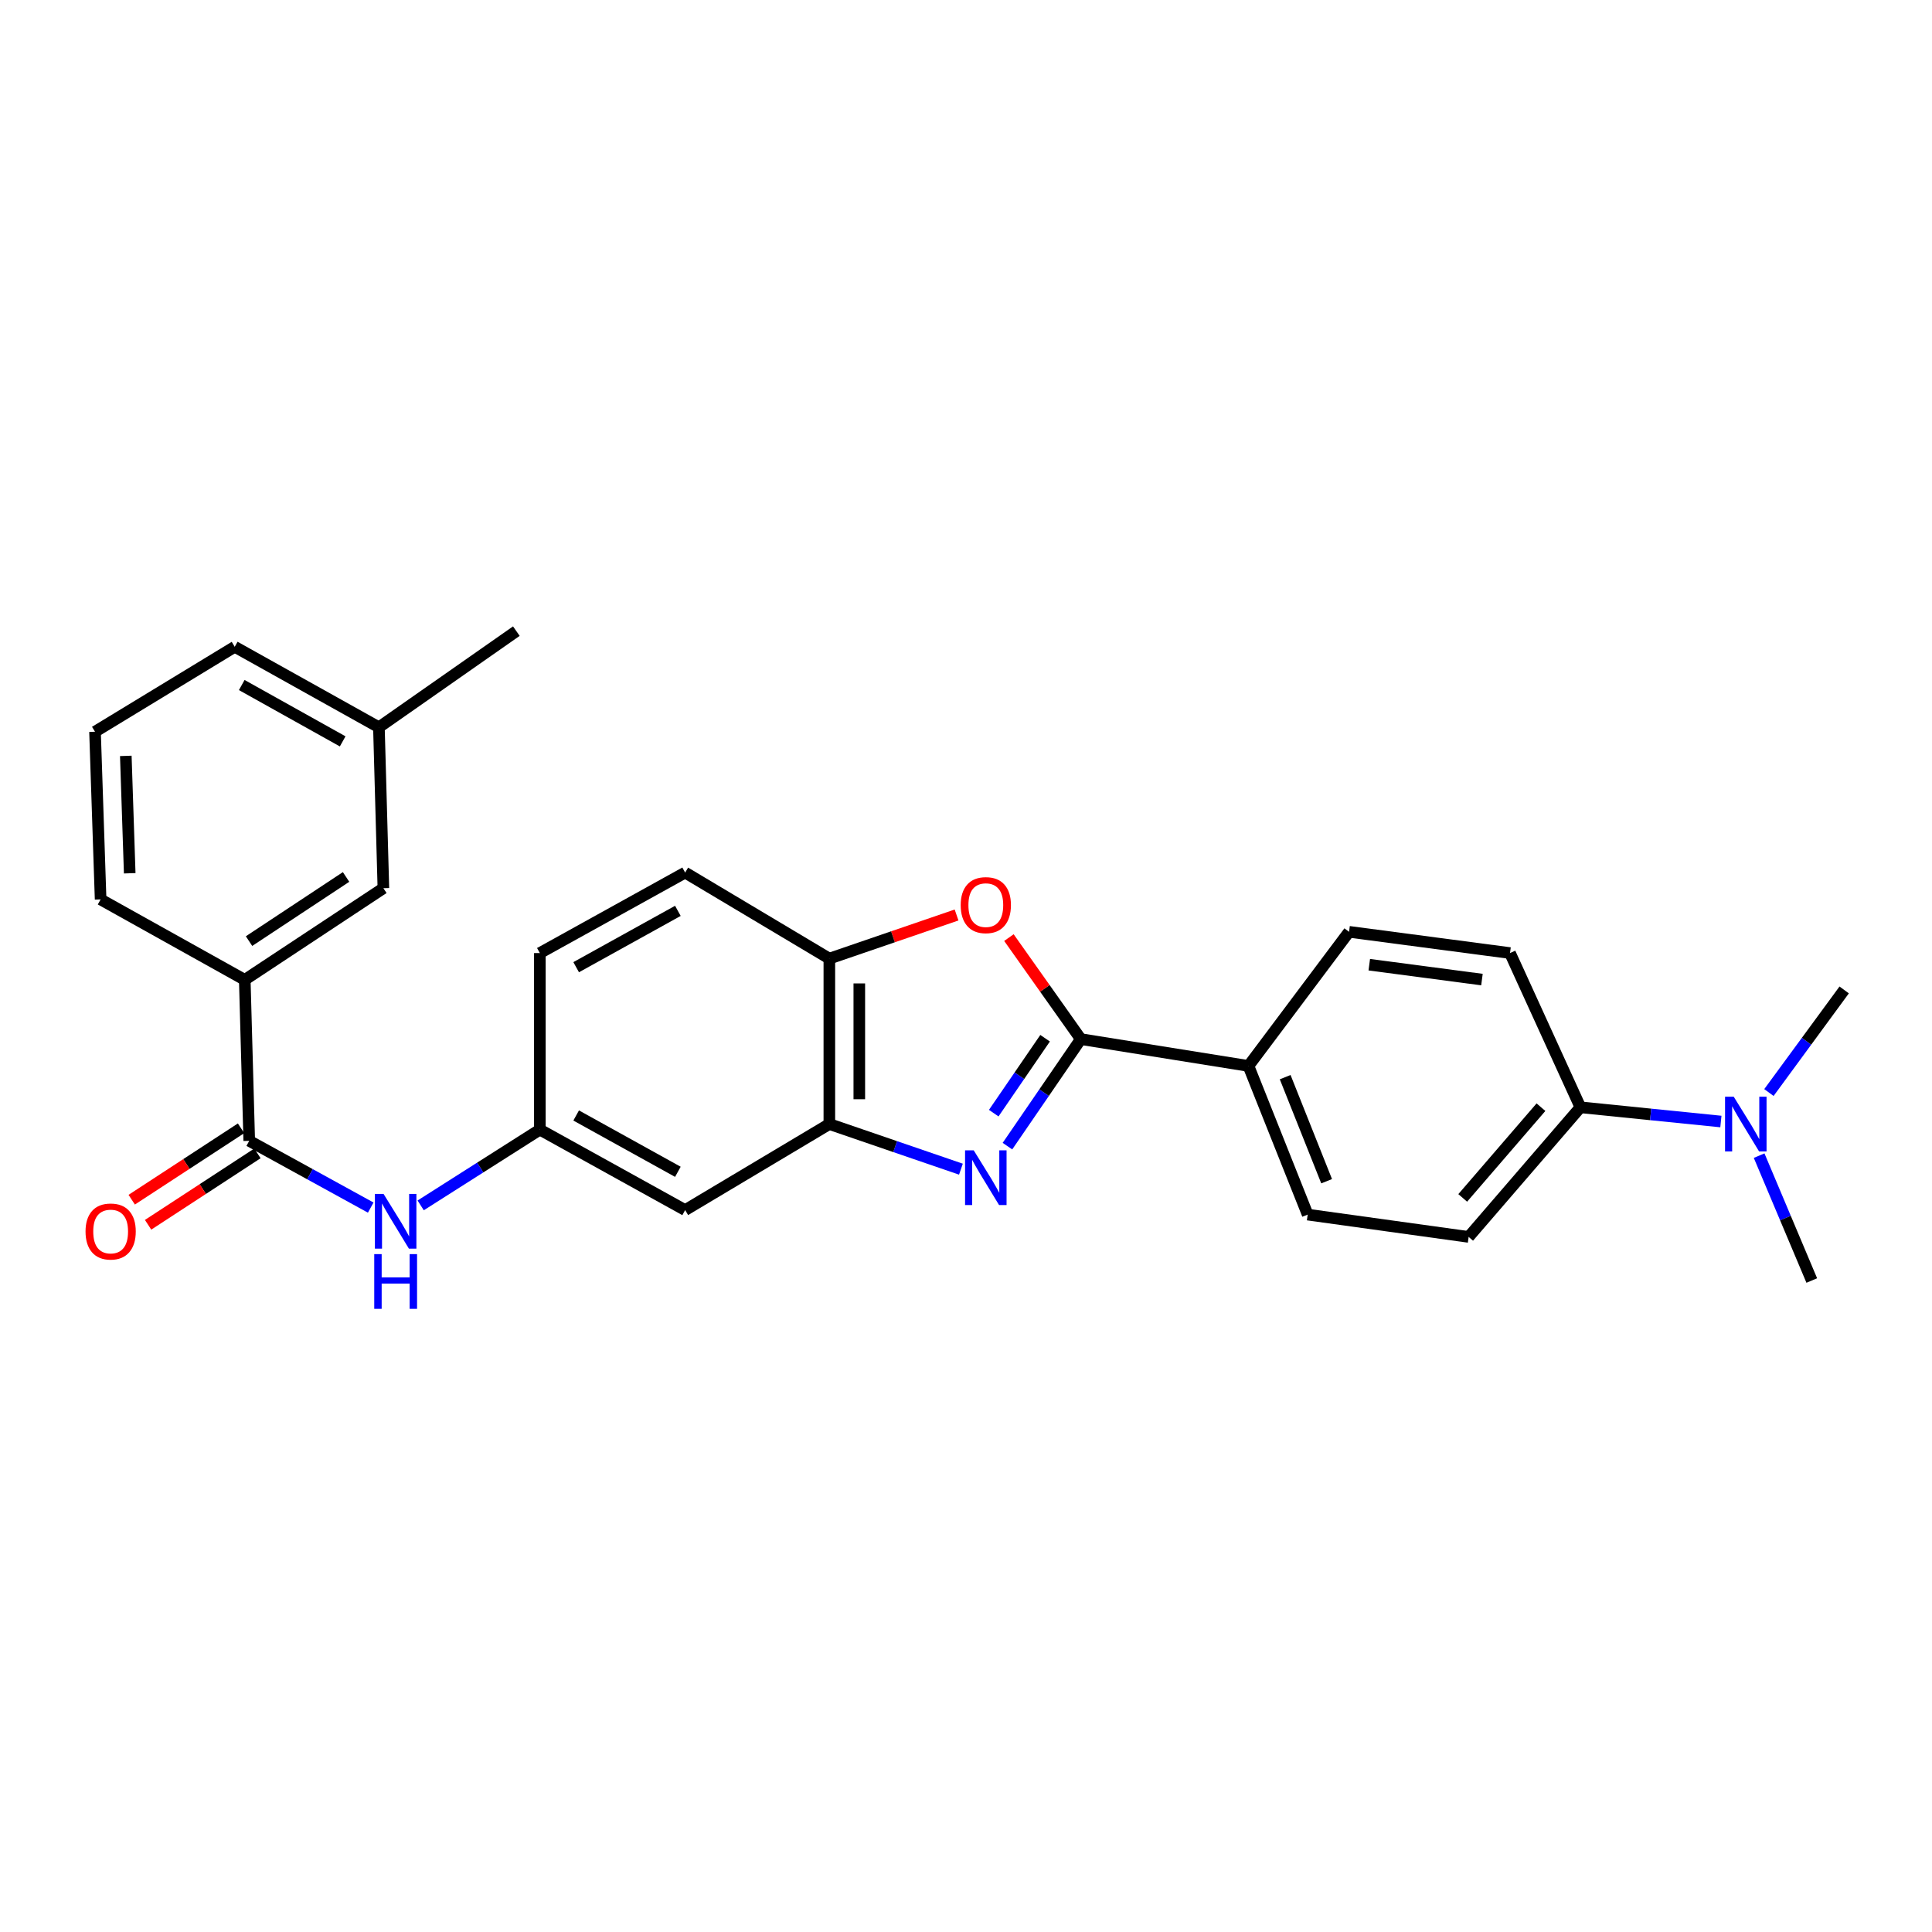 <?xml version='1.0' encoding='iso-8859-1'?>
<svg version='1.1' baseProfile='full'
              xmlns='http://www.w3.org/2000/svg'
                      xmlns:rdkit='http://www.rdkit.org/xml'
                      xmlns:xlink='http://www.w3.org/1999/xlink'
                  xml:space='preserve'
width='1000px' height='1000px' viewBox='0 0 1000 1000'>
<!-- END OF HEADER -->
<rect style='opacity:1.0;fill:#FFFFFF;stroke:none' width='1000' height='1000' x='0' y='0'> </rect>
<path class='bond-0' d='M 521.452,593.242 L 540.439,565.542' style='fill:none;fill-rule:evenodd;stroke:#0000FF;stroke-width:6px;stroke-linecap:butt;stroke-linejoin:miter;stroke-opacity:1' />
<path class='bond-0' d='M 540.439,565.542 L 559.427,537.842' style='fill:none;fill-rule:evenodd;stroke:#000000;stroke-width:6px;stroke-linecap:butt;stroke-linejoin:miter;stroke-opacity:1' />
<path class='bond-0' d='M 514.358,576.165 L 527.649,556.775' style='fill:none;fill-rule:evenodd;stroke:#0000FF;stroke-width:6px;stroke-linecap:butt;stroke-linejoin:miter;stroke-opacity:1' />
<path class='bond-0' d='M 527.649,556.775 L 540.941,537.385' style='fill:none;fill-rule:evenodd;stroke:#000000;stroke-width:6px;stroke-linecap:butt;stroke-linejoin:miter;stroke-opacity:1' />
<path class='bond-2' d='M 497.374,605.159 L 463.322,593.481' style='fill:none;fill-rule:evenodd;stroke:#0000FF;stroke-width:6px;stroke-linecap:butt;stroke-linejoin:miter;stroke-opacity:1' />
<path class='bond-2' d='M 463.322,593.481 L 429.269,581.802' style='fill:none;fill-rule:evenodd;stroke:#000000;stroke-width:6px;stroke-linecap:butt;stroke-linejoin:miter;stroke-opacity:1' />
<path class='bond-1' d='M 559.427,537.842 L 540.821,511.569' style='fill:none;fill-rule:evenodd;stroke:#000000;stroke-width:6px;stroke-linecap:butt;stroke-linejoin:miter;stroke-opacity:1' />
<path class='bond-1' d='M 540.821,511.569 L 522.214,485.295' style='fill:none;fill-rule:evenodd;stroke:#FF0000;stroke-width:6px;stroke-linecap:butt;stroke-linejoin:miter;stroke-opacity:1' />
<path class='bond-8' d='M 559.427,537.842 L 646.202,551.729' style='fill:none;fill-rule:evenodd;stroke:#000000;stroke-width:6px;stroke-linecap:butt;stroke-linejoin:miter;stroke-opacity:1' />
<path class='bond-27' d='M 495.115,473.599 L 462.192,484.886' style='fill:none;fill-rule:evenodd;stroke:#FF0000;stroke-width:6px;stroke-linecap:butt;stroke-linejoin:miter;stroke-opacity:1' />
<path class='bond-27' d='M 462.192,484.886 L 429.269,496.173' style='fill:none;fill-rule:evenodd;stroke:#000000;stroke-width:6px;stroke-linecap:butt;stroke-linejoin:miter;stroke-opacity:1' />
<path class='bond-4' d='M 429.269,581.802 L 429.269,496.173' style='fill:none;fill-rule:evenodd;stroke:#000000;stroke-width:6px;stroke-linecap:butt;stroke-linejoin:miter;stroke-opacity:1' />
<path class='bond-4' d='M 444.775,568.958 L 444.775,509.017' style='fill:none;fill-rule:evenodd;stroke:#000000;stroke-width:6px;stroke-linecap:butt;stroke-linejoin:miter;stroke-opacity:1' />
<path class='bond-6' d='M 429.269,581.802 L 354.632,626.34' style='fill:none;fill-rule:evenodd;stroke:#000000;stroke-width:6px;stroke-linecap:butt;stroke-linejoin:miter;stroke-opacity:1' />
<path class='bond-3' d='M 129.006,590.495 L 160.447,607.771' style='fill:none;fill-rule:evenodd;stroke:#000000;stroke-width:6px;stroke-linecap:butt;stroke-linejoin:miter;stroke-opacity:1' />
<path class='bond-3' d='M 160.447,607.771 L 191.887,625.048' style='fill:none;fill-rule:evenodd;stroke:#0000FF;stroke-width:6px;stroke-linecap:butt;stroke-linejoin:miter;stroke-opacity:1' />
<path class='bond-7' d='M 129.006,590.495 L 126.689,507.165' style='fill:none;fill-rule:evenodd;stroke:#000000;stroke-width:6px;stroke-linecap:butt;stroke-linejoin:miter;stroke-opacity:1' />
<path class='bond-11' d='M 124.767,584.003 L 96.471,602.482' style='fill:none;fill-rule:evenodd;stroke:#000000;stroke-width:6px;stroke-linecap:butt;stroke-linejoin:miter;stroke-opacity:1' />
<path class='bond-11' d='M 96.471,602.482 L 68.175,620.961' style='fill:none;fill-rule:evenodd;stroke:#FF0000;stroke-width:6px;stroke-linecap:butt;stroke-linejoin:miter;stroke-opacity:1' />
<path class='bond-11' d='M 133.245,596.986 L 104.949,615.465' style='fill:none;fill-rule:evenodd;stroke:#000000;stroke-width:6px;stroke-linecap:butt;stroke-linejoin:miter;stroke-opacity:1' />
<path class='bond-11' d='M 104.949,615.465 L 76.653,633.944' style='fill:none;fill-rule:evenodd;stroke:#FF0000;stroke-width:6px;stroke-linecap:butt;stroke-linejoin:miter;stroke-opacity:1' />
<path class='bond-14' d='M 429.269,496.173 L 354.632,451.644' style='fill:none;fill-rule:evenodd;stroke:#000000;stroke-width:6px;stroke-linecap:butt;stroke-linejoin:miter;stroke-opacity:1' />
<path class='bond-5' d='M 217.74,623.904 L 248.583,604.296' style='fill:none;fill-rule:evenodd;stroke:#0000FF;stroke-width:6px;stroke-linecap:butt;stroke-linejoin:miter;stroke-opacity:1' />
<path class='bond-5' d='M 248.583,604.296 L 279.426,584.688' style='fill:none;fill-rule:evenodd;stroke:#000000;stroke-width:6px;stroke-linecap:butt;stroke-linejoin:miter;stroke-opacity:1' />
<path class='bond-9' d='M 354.632,626.34 L 279.426,584.688' style='fill:none;fill-rule:evenodd;stroke:#000000;stroke-width:6px;stroke-linecap:butt;stroke-linejoin:miter;stroke-opacity:1' />
<path class='bond-9' d='M 350.864,606.527 L 298.22,577.371' style='fill:none;fill-rule:evenodd;stroke:#000000;stroke-width:6px;stroke-linecap:butt;stroke-linejoin:miter;stroke-opacity:1' />
<path class='bond-13' d='M 126.689,507.165 L 198.44,459.733' style='fill:none;fill-rule:evenodd;stroke:#000000;stroke-width:6px;stroke-linecap:butt;stroke-linejoin:miter;stroke-opacity:1' />
<path class='bond-13' d='M 128.9,487.115 L 179.126,453.913' style='fill:none;fill-rule:evenodd;stroke:#000000;stroke-width:6px;stroke-linecap:butt;stroke-linejoin:miter;stroke-opacity:1' />
<path class='bond-21' d='M 126.689,507.165 L 52.078,465.539' style='fill:none;fill-rule:evenodd;stroke:#000000;stroke-width:6px;stroke-linecap:butt;stroke-linejoin:miter;stroke-opacity:1' />
<path class='bond-15' d='M 646.202,551.729 L 698.269,482.304' style='fill:none;fill-rule:evenodd;stroke:#000000;stroke-width:6px;stroke-linecap:butt;stroke-linejoin:miter;stroke-opacity:1' />
<path class='bond-16' d='M 646.202,551.729 L 676.853,628.675' style='fill:none;fill-rule:evenodd;stroke:#000000;stroke-width:6px;stroke-linecap:butt;stroke-linejoin:miter;stroke-opacity:1' />
<path class='bond-16' d='M 665.205,557.532 L 686.661,611.394' style='fill:none;fill-rule:evenodd;stroke:#000000;stroke-width:6px;stroke-linecap:butt;stroke-linejoin:miter;stroke-opacity:1' />
<path class='bond-19' d='M 279.426,584.688 L 279.426,493.304' style='fill:none;fill-rule:evenodd;stroke:#000000;stroke-width:6px;stroke-linecap:butt;stroke-linejoin:miter;stroke-opacity:1' />
<path class='bond-10' d='M 818.021,573.136 L 760.165,640.227' style='fill:none;fill-rule:evenodd;stroke:#000000;stroke-width:6px;stroke-linecap:butt;stroke-linejoin:miter;stroke-opacity:1' />
<path class='bond-10' d='M 797.6,573.073 L 757.1,620.037' style='fill:none;fill-rule:evenodd;stroke:#000000;stroke-width:6px;stroke-linecap:butt;stroke-linejoin:miter;stroke-opacity:1' />
<path class='bond-12' d='M 818.021,573.136 L 854.377,576.817' style='fill:none;fill-rule:evenodd;stroke:#000000;stroke-width:6px;stroke-linecap:butt;stroke-linejoin:miter;stroke-opacity:1' />
<path class='bond-12' d='M 854.377,576.817 L 890.733,580.497' style='fill:none;fill-rule:evenodd;stroke:#0000FF;stroke-width:6px;stroke-linecap:butt;stroke-linejoin:miter;stroke-opacity:1' />
<path class='bond-29' d='M 818.021,573.136 L 781.581,493.304' style='fill:none;fill-rule:evenodd;stroke:#000000;stroke-width:6px;stroke-linecap:butt;stroke-linejoin:miter;stroke-opacity:1' />
<path class='bond-23' d='M 915.59,565.49 L 935.068,538.938' style='fill:none;fill-rule:evenodd;stroke:#0000FF;stroke-width:6px;stroke-linecap:butt;stroke-linejoin:miter;stroke-opacity:1' />
<path class='bond-23' d='M 935.068,538.938 L 954.545,512.386' style='fill:none;fill-rule:evenodd;stroke:#000000;stroke-width:6px;stroke-linecap:butt;stroke-linejoin:miter;stroke-opacity:1' />
<path class='bond-24' d='M 910.521,598.16 L 924.147,630.479' style='fill:none;fill-rule:evenodd;stroke:#0000FF;stroke-width:6px;stroke-linecap:butt;stroke-linejoin:miter;stroke-opacity:1' />
<path class='bond-24' d='M 924.147,630.479 L 937.773,662.797' style='fill:none;fill-rule:evenodd;stroke:#000000;stroke-width:6px;stroke-linecap:butt;stroke-linejoin:miter;stroke-opacity:1' />
<path class='bond-20' d='M 198.44,459.733 L 196.123,376.447' style='fill:none;fill-rule:evenodd;stroke:#000000;stroke-width:6px;stroke-linecap:butt;stroke-linejoin:miter;stroke-opacity:1' />
<path class='bond-28' d='M 354.632,451.644 L 279.426,493.304' style='fill:none;fill-rule:evenodd;stroke:#000000;stroke-width:6px;stroke-linecap:butt;stroke-linejoin:miter;stroke-opacity:1' />
<path class='bond-28' d='M 350.865,471.457 L 298.221,500.62' style='fill:none;fill-rule:evenodd;stroke:#000000;stroke-width:6px;stroke-linecap:butt;stroke-linejoin:miter;stroke-opacity:1' />
<path class='bond-18' d='M 698.269,482.304 L 781.581,493.304' style='fill:none;fill-rule:evenodd;stroke:#000000;stroke-width:6px;stroke-linecap:butt;stroke-linejoin:miter;stroke-opacity:1' />
<path class='bond-18' d='M 708.736,499.327 L 767.054,507.027' style='fill:none;fill-rule:evenodd;stroke:#000000;stroke-width:6px;stroke-linecap:butt;stroke-linejoin:miter;stroke-opacity:1' />
<path class='bond-17' d='M 676.853,628.675 L 760.165,640.227' style='fill:none;fill-rule:evenodd;stroke:#000000;stroke-width:6px;stroke-linecap:butt;stroke-linejoin:miter;stroke-opacity:1' />
<path class='bond-26' d='M 196.123,376.447 L 267.262,326.672' style='fill:none;fill-rule:evenodd;stroke:#000000;stroke-width:6px;stroke-linecap:butt;stroke-linejoin:miter;stroke-opacity:1' />
<path class='bond-30' d='M 196.123,376.447 L 121.494,334.778' style='fill:none;fill-rule:evenodd;stroke:#000000;stroke-width:6px;stroke-linecap:butt;stroke-linejoin:miter;stroke-opacity:1' />
<path class='bond-30' d='M 177.369,383.736 L 125.129,354.567' style='fill:none;fill-rule:evenodd;stroke:#000000;stroke-width:6px;stroke-linecap:butt;stroke-linejoin:miter;stroke-opacity:1' />
<path class='bond-22' d='M 52.078,465.539 L 49.183,378.747' style='fill:none;fill-rule:evenodd;stroke:#000000;stroke-width:6px;stroke-linecap:butt;stroke-linejoin:miter;stroke-opacity:1' />
<path class='bond-22' d='M 67.141,452.004 L 65.115,391.249' style='fill:none;fill-rule:evenodd;stroke:#000000;stroke-width:6px;stroke-linecap:butt;stroke-linejoin:miter;stroke-opacity:1' />
<path class='bond-25' d='M 49.183,378.747 L 121.494,334.778' style='fill:none;fill-rule:evenodd;stroke:#000000;stroke-width:6px;stroke-linecap:butt;stroke-linejoin:miter;stroke-opacity:1' />
<path  class='atom-0' d='M 503.995 595.416
L 513.275 610.416
Q 514.195 611.896, 515.675 614.576
Q 517.155 617.256, 517.235 617.416
L 517.235 595.416
L 520.995 595.416
L 520.995 623.736
L 517.115 623.736
L 507.155 607.336
Q 505.995 605.416, 504.755 603.216
Q 503.555 601.016, 503.195 600.336
L 503.195 623.736
L 499.515 623.736
L 499.515 595.416
L 503.995 595.416
' fill='#0000FF'/>
<path  class='atom-2' d='M 497.255 468.488
Q 497.255 461.688, 500.615 457.888
Q 503.975 454.088, 510.255 454.088
Q 516.535 454.088, 519.895 457.888
Q 523.255 461.688, 523.255 468.488
Q 523.255 475.368, 519.855 479.288
Q 516.455 483.168, 510.255 483.168
Q 504.015 483.168, 500.615 479.288
Q 497.255 475.408, 497.255 468.488
M 510.255 479.968
Q 514.575 479.968, 516.895 477.088
Q 519.255 474.168, 519.255 468.488
Q 519.255 462.928, 516.895 460.128
Q 514.575 457.288, 510.255 457.288
Q 505.935 457.288, 503.575 460.088
Q 501.255 462.888, 501.255 468.488
Q 501.255 474.208, 503.575 477.088
Q 505.935 479.968, 510.255 479.968
' fill='#FF0000'/>
<path  class='atom-6' d='M 198.529 617.978
L 207.809 632.978
Q 208.729 634.458, 210.209 637.138
Q 211.689 639.818, 211.769 639.978
L 211.769 617.978
L 215.529 617.978
L 215.529 646.298
L 211.649 646.298
L 201.689 629.898
Q 200.529 627.978, 199.289 625.778
Q 198.089 623.578, 197.729 622.898
L 197.729 646.298
L 194.049 646.298
L 194.049 617.978
L 198.529 617.978
' fill='#0000FF'/>
<path  class='atom-6' d='M 193.709 649.13
L 197.549 649.13
L 197.549 661.17
L 212.029 661.17
L 212.029 649.13
L 215.869 649.13
L 215.869 677.45
L 212.029 677.45
L 212.029 664.37
L 197.549 664.37
L 197.549 677.45
L 193.709 677.45
L 193.709 649.13
' fill='#0000FF'/>
<path  class='atom-12' d='M 44.272 637.421
Q 44.272 630.621, 47.632 626.821
Q 50.992 623.021, 57.272 623.021
Q 63.552 623.021, 66.912 626.821
Q 70.272 630.621, 70.272 637.421
Q 70.272 644.301, 66.872 648.221
Q 63.472 652.101, 57.272 652.101
Q 51.032 652.101, 47.632 648.221
Q 44.272 644.341, 44.272 637.421
M 57.272 648.901
Q 61.592 648.901, 63.912 646.021
Q 66.272 643.101, 66.272 637.421
Q 66.272 631.861, 63.912 629.061
Q 61.592 626.221, 57.272 626.221
Q 52.952 626.221, 50.592 629.021
Q 48.272 631.821, 48.272 637.421
Q 48.272 643.141, 50.592 646.021
Q 52.952 648.901, 57.272 648.901
' fill='#FF0000'/>
<path  class='atom-13' d='M 897.364 567.642
L 906.644 582.642
Q 907.564 584.122, 909.044 586.802
Q 910.524 589.482, 910.604 589.642
L 910.604 567.642
L 914.364 567.642
L 914.364 595.962
L 910.484 595.962
L 900.524 579.562
Q 899.364 577.642, 898.124 575.442
Q 896.924 573.242, 896.564 572.562
L 896.564 595.962
L 892.884 595.962
L 892.884 567.642
L 897.364 567.642
' fill='#0000FF'/>
</svg>
